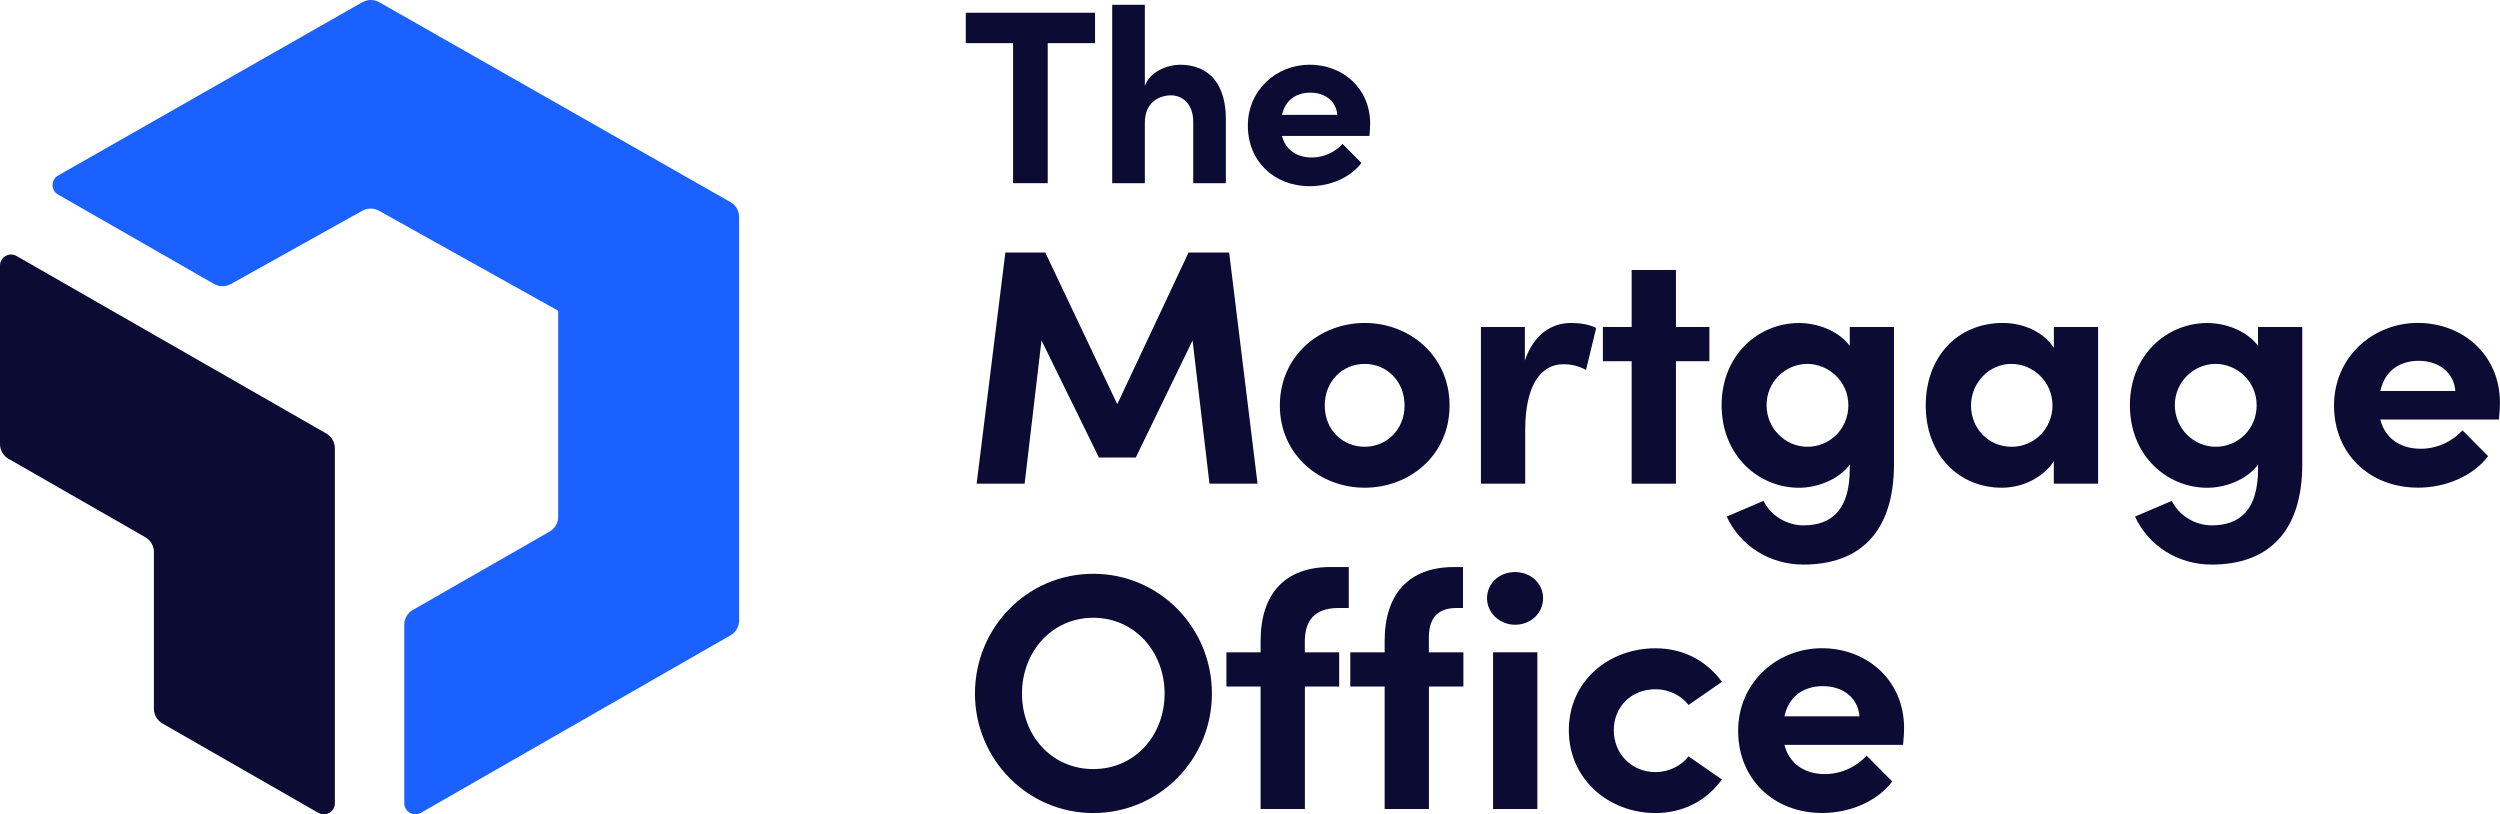 <?xml version="1.0" encoding="UTF-8"?> <svg xmlns="http://www.w3.org/2000/svg" width="175" height="57" viewBox="0 0 175 57" fill="none"><g id="Logo"><g id="Group"><path id="Vector" d="M88.025 33.859H84.664L83.48 23.831L79.505 32.027H76.926L72.905 23.831L71.724 33.859H68.364L70.376 17.675H73.169L78.208 28.293L83.2 17.675H86.04L88.028 33.859H88.025Z" fill="#0B0B33"></path><path id="Vector_2" d="M89.59 28.385C89.59 24.91 92.383 22.607 95.53 22.607C98.677 22.607 101.47 24.91 101.47 28.385C101.47 31.861 98.677 34.14 95.53 34.14C92.383 34.14 89.59 31.837 89.59 28.385ZM98.319 28.385C98.319 26.669 97.064 25.473 95.526 25.473C93.988 25.473 92.733 26.673 92.733 28.385C92.733 30.098 93.988 31.274 95.526 31.274C97.064 31.274 98.319 30.075 98.319 28.385Z" fill="#0B0B33"></path><path id="Vector_3" d="M111.733 22.958L111.022 25.894C110.362 25.543 109.814 25.496 109.437 25.496C107.852 25.496 106.765 26.977 106.765 30.102V33.858H103.665V22.889H106.741V25.238C107.355 23.406 108.61 22.607 109.981 22.607C110.572 22.607 111.236 22.7 111.733 22.958Z" fill="#0B0B33"></path><path id="Vector_4" d="M119.658 22.89V25.285H117.316V33.859H114.216V25.285H112.203V22.89H114.216V18.898H117.316V22.89H119.658Z" fill="#0B0B33"></path><path id="Vector_5" d="M129.479 22.889H132.579V32.497C132.579 37.288 130.143 39.521 126.239 39.521C123.873 39.521 121.814 38.206 120.87 36.161L123.45 35.058C123.924 36.069 125.058 36.775 126.243 36.775C128.232 36.775 129.483 35.671 129.483 32.829V32.524C128.678 33.604 127.163 34.144 125.932 34.144C123.092 34.144 120.513 31.888 120.513 28.366C120.513 24.845 123.092 22.611 125.932 22.611C127.187 22.611 128.675 23.128 129.483 24.208V22.893L129.479 22.889ZM129.386 28.362C129.386 26.669 127.968 25.473 126.522 25.473C124.961 25.473 123.659 26.742 123.659 28.362C123.659 29.982 124.961 31.274 126.522 31.274C128.084 31.274 129.386 30.029 129.386 28.362Z" fill="#0B0B33"></path><path id="Vector_6" d="M143.767 22.889H146.867V33.858H143.767V32.285C143.033 33.411 141.615 34.14 140.123 34.14C137.07 34.14 134.801 31.791 134.801 28.385C134.801 24.98 137.023 22.607 140.197 22.607C141.615 22.607 143.036 23.217 143.771 24.347V22.889H143.767ZM143.674 28.385C143.674 26.719 142.326 25.473 140.787 25.473C139.249 25.473 137.971 26.788 137.971 28.385C137.971 29.982 139.179 31.274 140.811 31.274C142.442 31.274 143.674 29.959 143.674 28.385Z" fill="#0B0B33"></path><path id="Vector_7" d="M158.059 22.889H161.159V32.497C161.159 37.288 158.723 39.521 154.819 39.521C152.453 39.521 150.394 38.206 149.45 36.161L152.03 35.058C152.504 36.069 153.638 36.775 154.823 36.775C156.812 36.775 158.063 35.671 158.063 32.829V32.524C157.259 33.604 155.744 34.144 154.512 34.144C151.672 34.144 149.093 31.888 149.093 28.366C149.093 24.845 151.672 22.611 154.512 22.611C155.767 22.611 157.255 23.128 158.063 24.208V22.893L158.059 22.889ZM157.966 28.362C157.966 26.669 156.548 25.473 155.103 25.473C153.541 25.473 152.239 26.742 152.239 28.362C152.239 29.982 153.541 31.274 155.103 31.274C156.664 31.274 157.966 30.029 157.966 28.362Z" fill="#0B0B33"></path><path id="Vector_8" d="M174.926 29.369H166.621C166.951 30.661 167.992 31.413 169.461 31.413C170.595 31.413 171.683 30.896 172.37 30.121L174.169 31.93C173.128 33.315 171.213 34.136 169.27 34.136C165.863 34.136 163.381 31.764 163.381 28.381C163.381 24.999 166.1 22.604 169.247 22.604C172.394 22.604 174.996 24.837 174.996 28.192C174.996 28.497 174.973 28.875 174.926 29.369ZM171.873 27.371C171.78 26.079 170.715 25.257 169.317 25.257C168.039 25.257 166.951 25.89 166.621 27.371H171.873Z" fill="#0B0B33"></path><path id="Vector_9" d="M68.247 48.551C68.247 43.945 71.891 40.165 76.53 40.165C81.168 40.165 84.835 43.945 84.835 48.551C84.835 53.156 81.145 56.913 76.53 56.913C71.915 56.913 68.247 53.133 68.247 48.551ZM81.522 48.551C81.522 45.639 79.439 43.243 76.53 43.243C73.62 43.243 71.538 45.639 71.538 48.551C71.538 51.463 73.597 53.835 76.53 53.835C79.463 53.835 81.522 51.463 81.522 48.551Z" fill="#0B0B33"></path><path id="Vector_10" d="M109.818 51.111C109.818 47.636 112.658 45.38 115.874 45.38C117.887 45.38 119.495 46.298 120.536 47.729L118.194 49.349C117.696 48.666 116.776 48.246 115.898 48.246C114.146 48.246 112.965 49.515 112.965 51.111C112.965 52.708 114.15 54.047 115.898 54.047C116.772 54.047 117.696 53.623 118.194 52.944L120.536 54.564C119.495 55.995 117.887 56.913 115.874 56.913C112.658 56.913 109.818 54.587 109.818 51.111Z" fill="#0B0B33"></path><path id="Vector_11" d="M133.216 52.141H124.91C125.241 53.433 126.282 54.186 127.75 54.186C128.884 54.186 129.972 53.669 130.66 52.893L132.458 54.702C131.417 56.087 129.502 56.909 127.56 56.909C124.153 56.909 121.67 54.537 121.67 51.154C121.67 47.771 124.39 45.376 127.536 45.376C130.683 45.376 133.286 47.609 133.286 50.965C133.286 51.27 133.263 51.648 133.216 52.141ZM130.162 50.143C130.069 48.851 129.005 48.03 127.606 48.03C126.328 48.03 125.241 48.662 124.91 50.143H130.162Z" fill="#0B0B33"></path><g id="Group_2"><path id="Vector_12" d="M93.739 45.661H91.338V44.84C91.362 43.524 91.929 42.56 93.704 42.56H94.415V39.694H93.09C89.944 39.694 88.242 41.573 88.242 44.863V45.661H85.849V48.056H88.242V56.631H91.342V48.056H93.743V45.661H93.739Z" fill="#0B0B33"></path><path id="Vector_13" d="M106.054 43.732C107.165 43.732 108.016 42.911 108.016 41.877C108.016 40.843 107.165 40.045 106.054 40.045C104.943 40.045 104.092 40.843 104.092 41.877C104.092 42.911 104.989 43.732 106.054 43.732Z" fill="#0B0B33"></path><path id="Vector_14" d="M102.433 45.661H100.021V44.627C100.021 43.428 100.495 42.56 101.959 42.56H102.41V39.694H101.773C98.626 39.694 96.925 41.573 96.925 44.863V45.661H94.52V48.056H96.925V56.631H100.025V48.056H102.437V45.661H102.433Z" fill="#0B0B33"></path><path id="Vector_15" d="M104.515 48.056V48.986V56.631H107.615V45.661H104.515V48.056Z" fill="#0B0B33"></path></g><path id="Vector_16" d="M76.654 0.892V3.021H73.34V12.822H70.916V3.021H67.603V0.892H76.654Z" fill="#0B0B33"></path><path id="Vector_17" d="M85.81 8.391V12.822H83.526V8.526C83.526 7.26 82.757 6.674 81.972 6.674C81.188 6.674 80.139 7.125 80.139 8.579V12.822H77.854V0.337H80.139V6.018C80.488 4.981 81.797 4.53 82.582 4.53C84.711 4.53 85.826 5.968 85.81 8.391Z" fill="#0B0B33"></path><path id="Vector_18" d="M95.86 9.517H89.738C89.983 10.469 90.748 11.025 91.832 11.025C92.667 11.025 93.471 10.643 93.976 10.072L95.301 11.406C94.532 12.429 93.121 13.034 91.692 13.034C89.178 13.034 87.349 11.283 87.349 8.791C87.349 6.3 89.353 4.529 91.672 4.529C93.992 4.529 95.911 6.176 95.911 8.653C95.911 8.876 95.895 9.154 95.86 9.52V9.517ZM93.611 8.043C93.541 7.09 92.756 6.485 91.727 6.485C90.787 6.485 89.983 6.952 89.738 8.043H93.611Z" fill="#0B0B33"></path></g><g id="Group_3"><path id="Vector_19" d="M0.602 32.119L10.17 37.604C10.543 37.816 10.772 38.209 10.772 38.638V49.611C10.772 50.035 11.002 50.429 11.374 50.645L22.279 56.897C22.796 57.194 23.441 56.824 23.441 56.23V31.378C23.441 30.954 23.211 30.561 22.838 30.345L1.162 17.921C0.645 17.624 0 17.994 0 18.588V31.089C0 31.513 0.229 31.907 0.602 32.123V32.119Z" fill="#0B0B33"></path><path id="Vector_20" d="M25.356 0.159L4.067 12.286C3.551 12.583 3.547 13.324 4.067 13.621L14.976 19.873C15.341 20.085 15.795 20.085 16.164 19.881L25.356 14.755C25.721 14.55 26.168 14.55 26.533 14.755L39.073 21.751V36.177C39.073 36.601 38.844 36.995 38.471 37.211L28.902 42.695C28.53 42.907 28.3 43.301 28.3 43.729V56.23C28.3 56.82 28.945 57.19 29.462 56.897L51.135 44.473C51.508 44.261 51.737 43.868 51.737 43.44V15.183C51.737 14.755 51.508 14.361 51.135 14.149L26.552 0.159C26.183 -0.053 25.729 -0.053 25.356 0.159Z" fill="#1A61FF"></path></g></g></svg> 